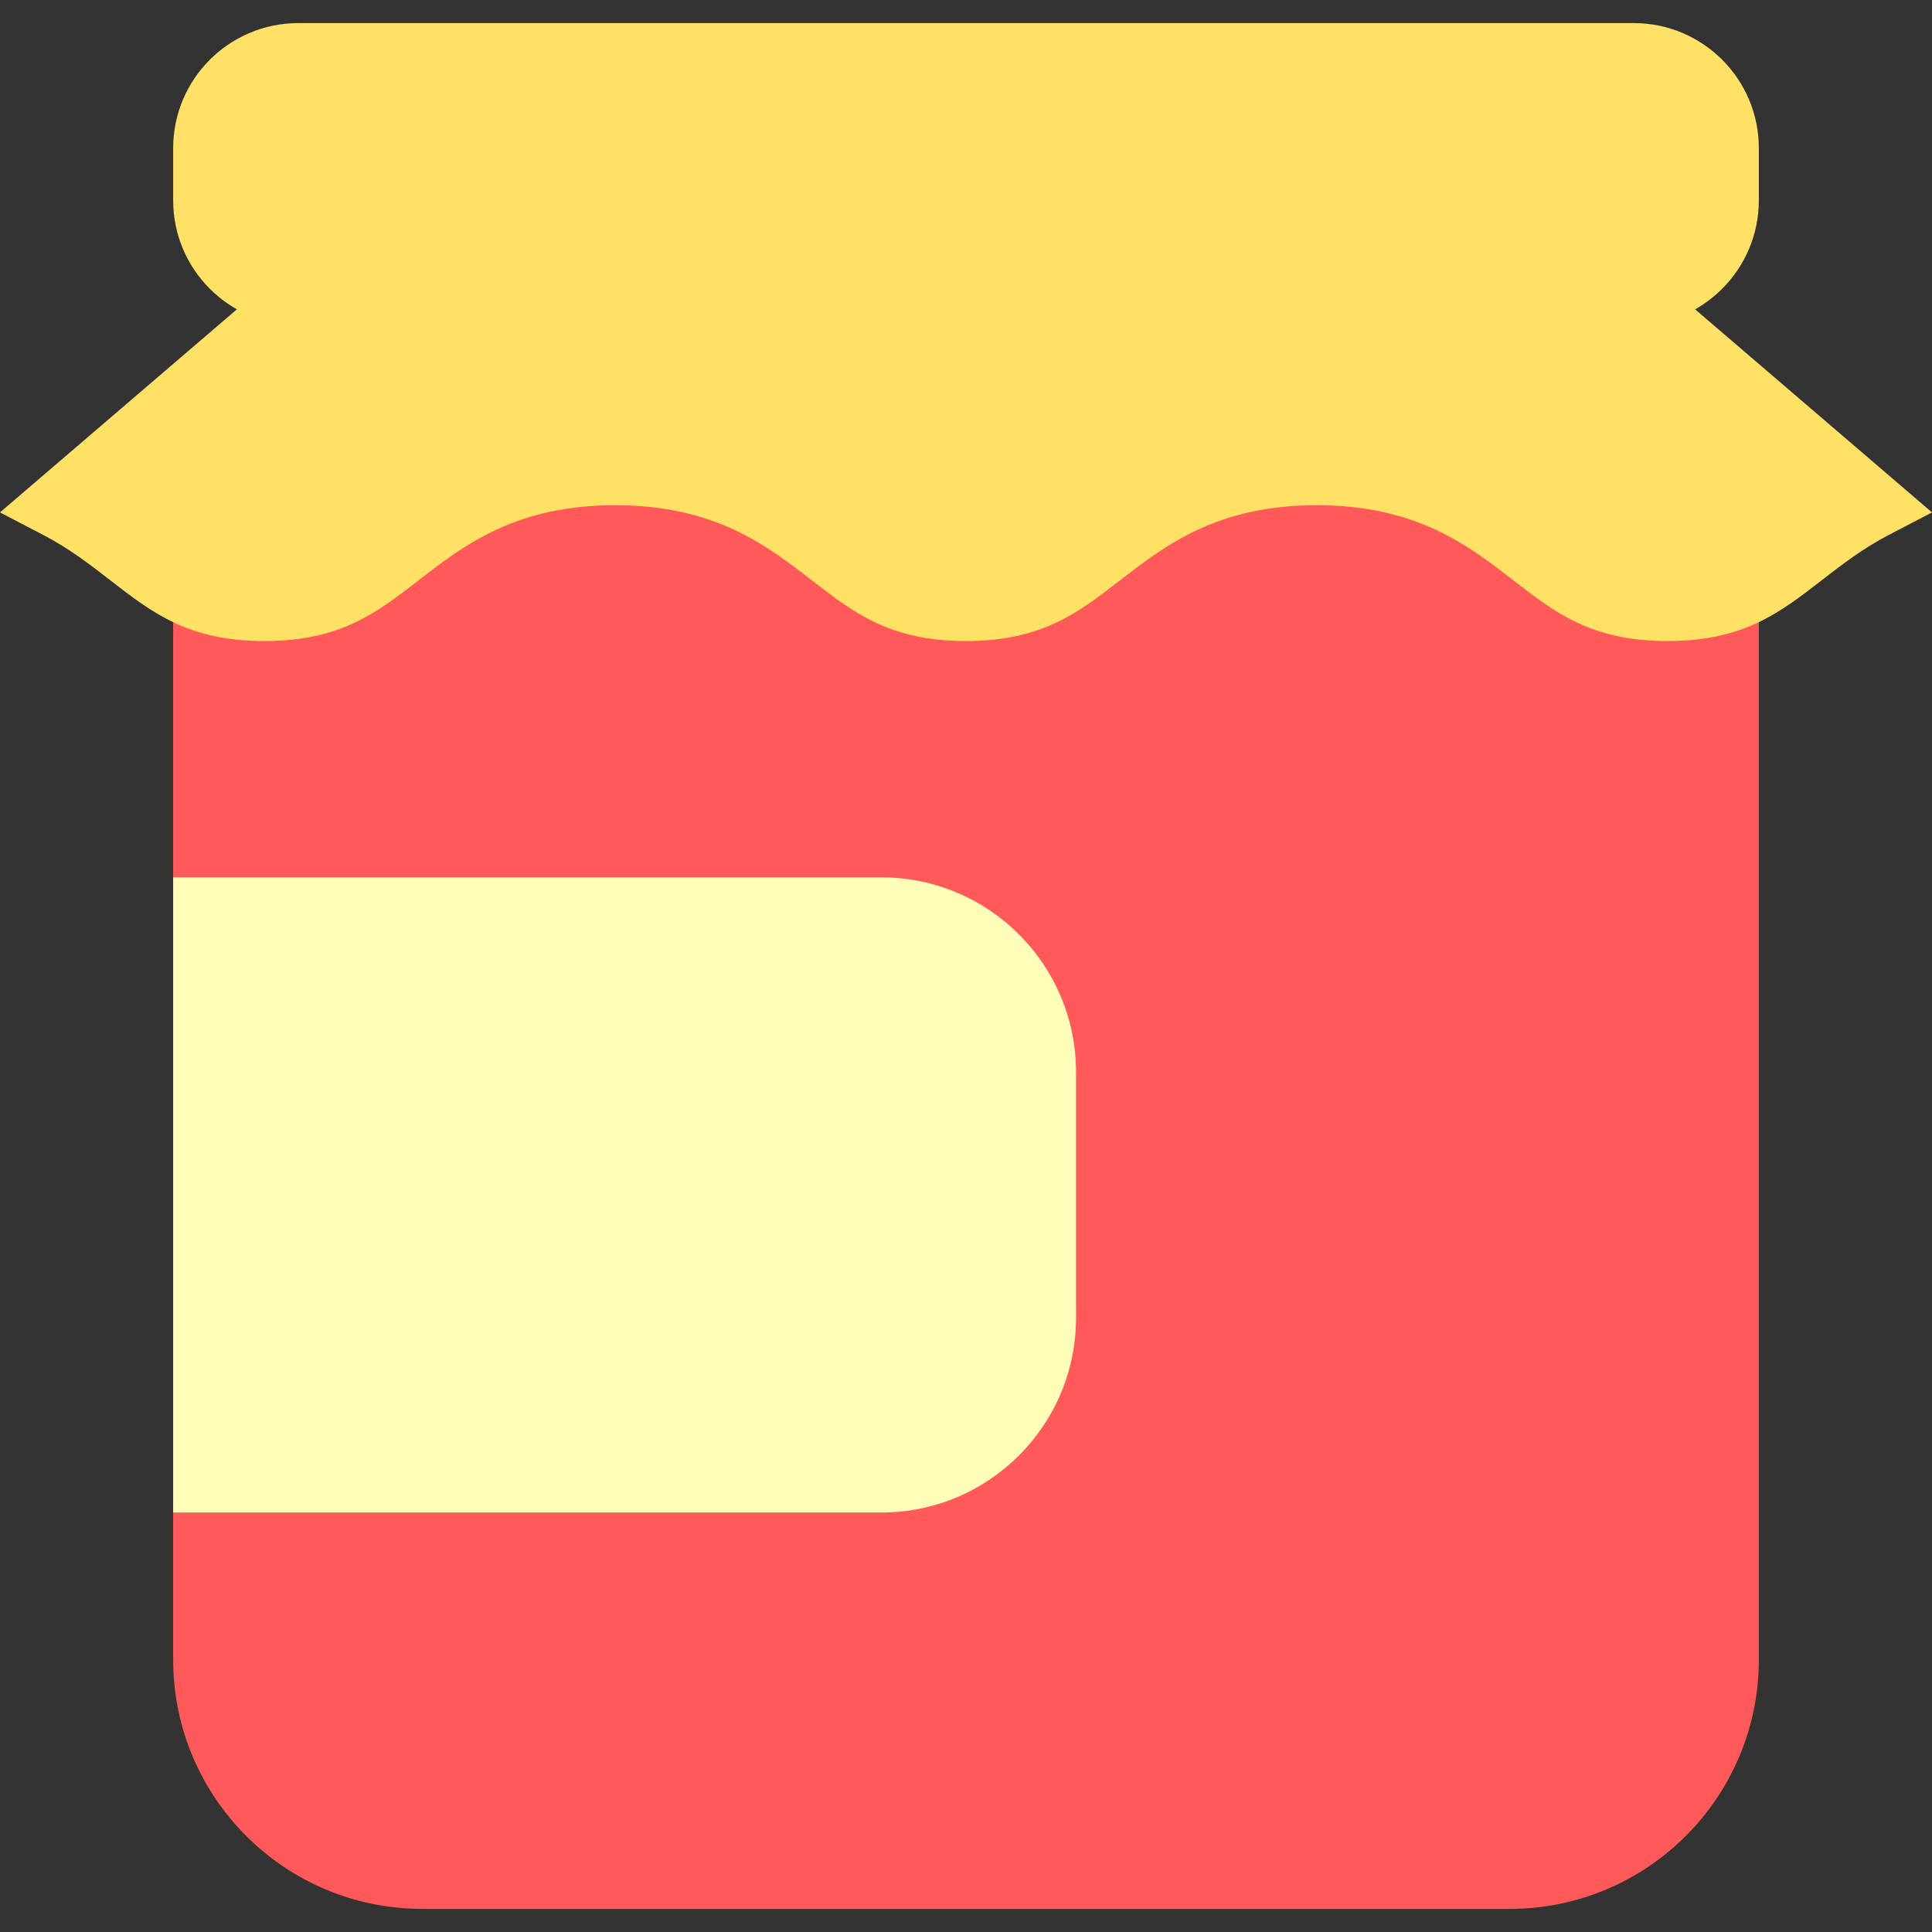 <?xml version="1.0" encoding="iso-8859-1"?>
<!-- Uploaded to: SVG Repo, www.svgrepo.com, Generator: SVG Repo Mixer Tools -->
<svg height="800px" width="800px" version="1.1" id="Layer_1" xmlns="http://www.w3.org/2000/svg" xmlns:xlink="http://www.w3.org/1999/xlink" 
	 viewBox="0 0 318.205 318.205" xml:space="preserve">
<rect x="0" y="0" width="318.205" height="318.205" fill="#333333" stroke="none"/>
<g id="XMLID_1464_">
	<path id="XMLID_1465_" style="fill:#FF5959;" d="M289.684,85.928v187.42c0,22.675-18.379,41.054-41.054,41.054H69.573
		c-22.675,0-41.054-18.379-41.054-41.054V85.928c0-22.674,18.379-41.054,41.054-41.054H248.63
		C271.305,44.874,289.684,63.254,289.684,85.928z"/>
	<path id="XMLID_1466_" style="fill:#FFE165;" d="M289.684,24.415v8.572c0,11.383-9.228,20.611-20.611,20.611H49.131
		c-11.383,0-20.611-9.228-20.611-20.611v-8.572c0-11.383,9.228-20.611,20.611-20.611h219.943
		C280.456,3.804,289.684,13.032,289.684,24.415z"/>
	<path id="XMLID_1467_" style="fill:#FFE165;" d="M273.299,45.9H44.902L0,84.396l7.166,3.736c4.261,2.221,7.705,4.891,11.036,7.473
		c6.905,5.353,12.869,9.975,25.352,9.975c12.473,0,18.443-4.622,25.366-9.981c7.499-5.805,15.998-12.386,32.401-12.386
		c16.398,0,24.9,6.576,32.419,12.392c6.906,5.352,12.87,9.974,25.35,9.974c12.475,0,18.445-4.622,25.368-9.981
		c7.499-5.805,15.998-12.386,32.401-12.386c16.413,0,24.913,6.581,32.421,12.394c6.912,5.351,12.882,9.973,25.355,9.973
		c12.487,0,18.451-4.622,25.389-9.999c3.328-2.575,6.769-5.237,11.013-7.448l7.168-3.735L273.299,45.9z"/>
	<path id="XMLID_1468_" style="fill:#FFFEB9;" d="M177.227,176.586v40.445c0,17.72-14.366,32.086-32.086,32.086H28.52V144.499
		h116.621C162.861,144.499,177.227,158.866,177.227,176.586z"/>
</g>
</svg>
